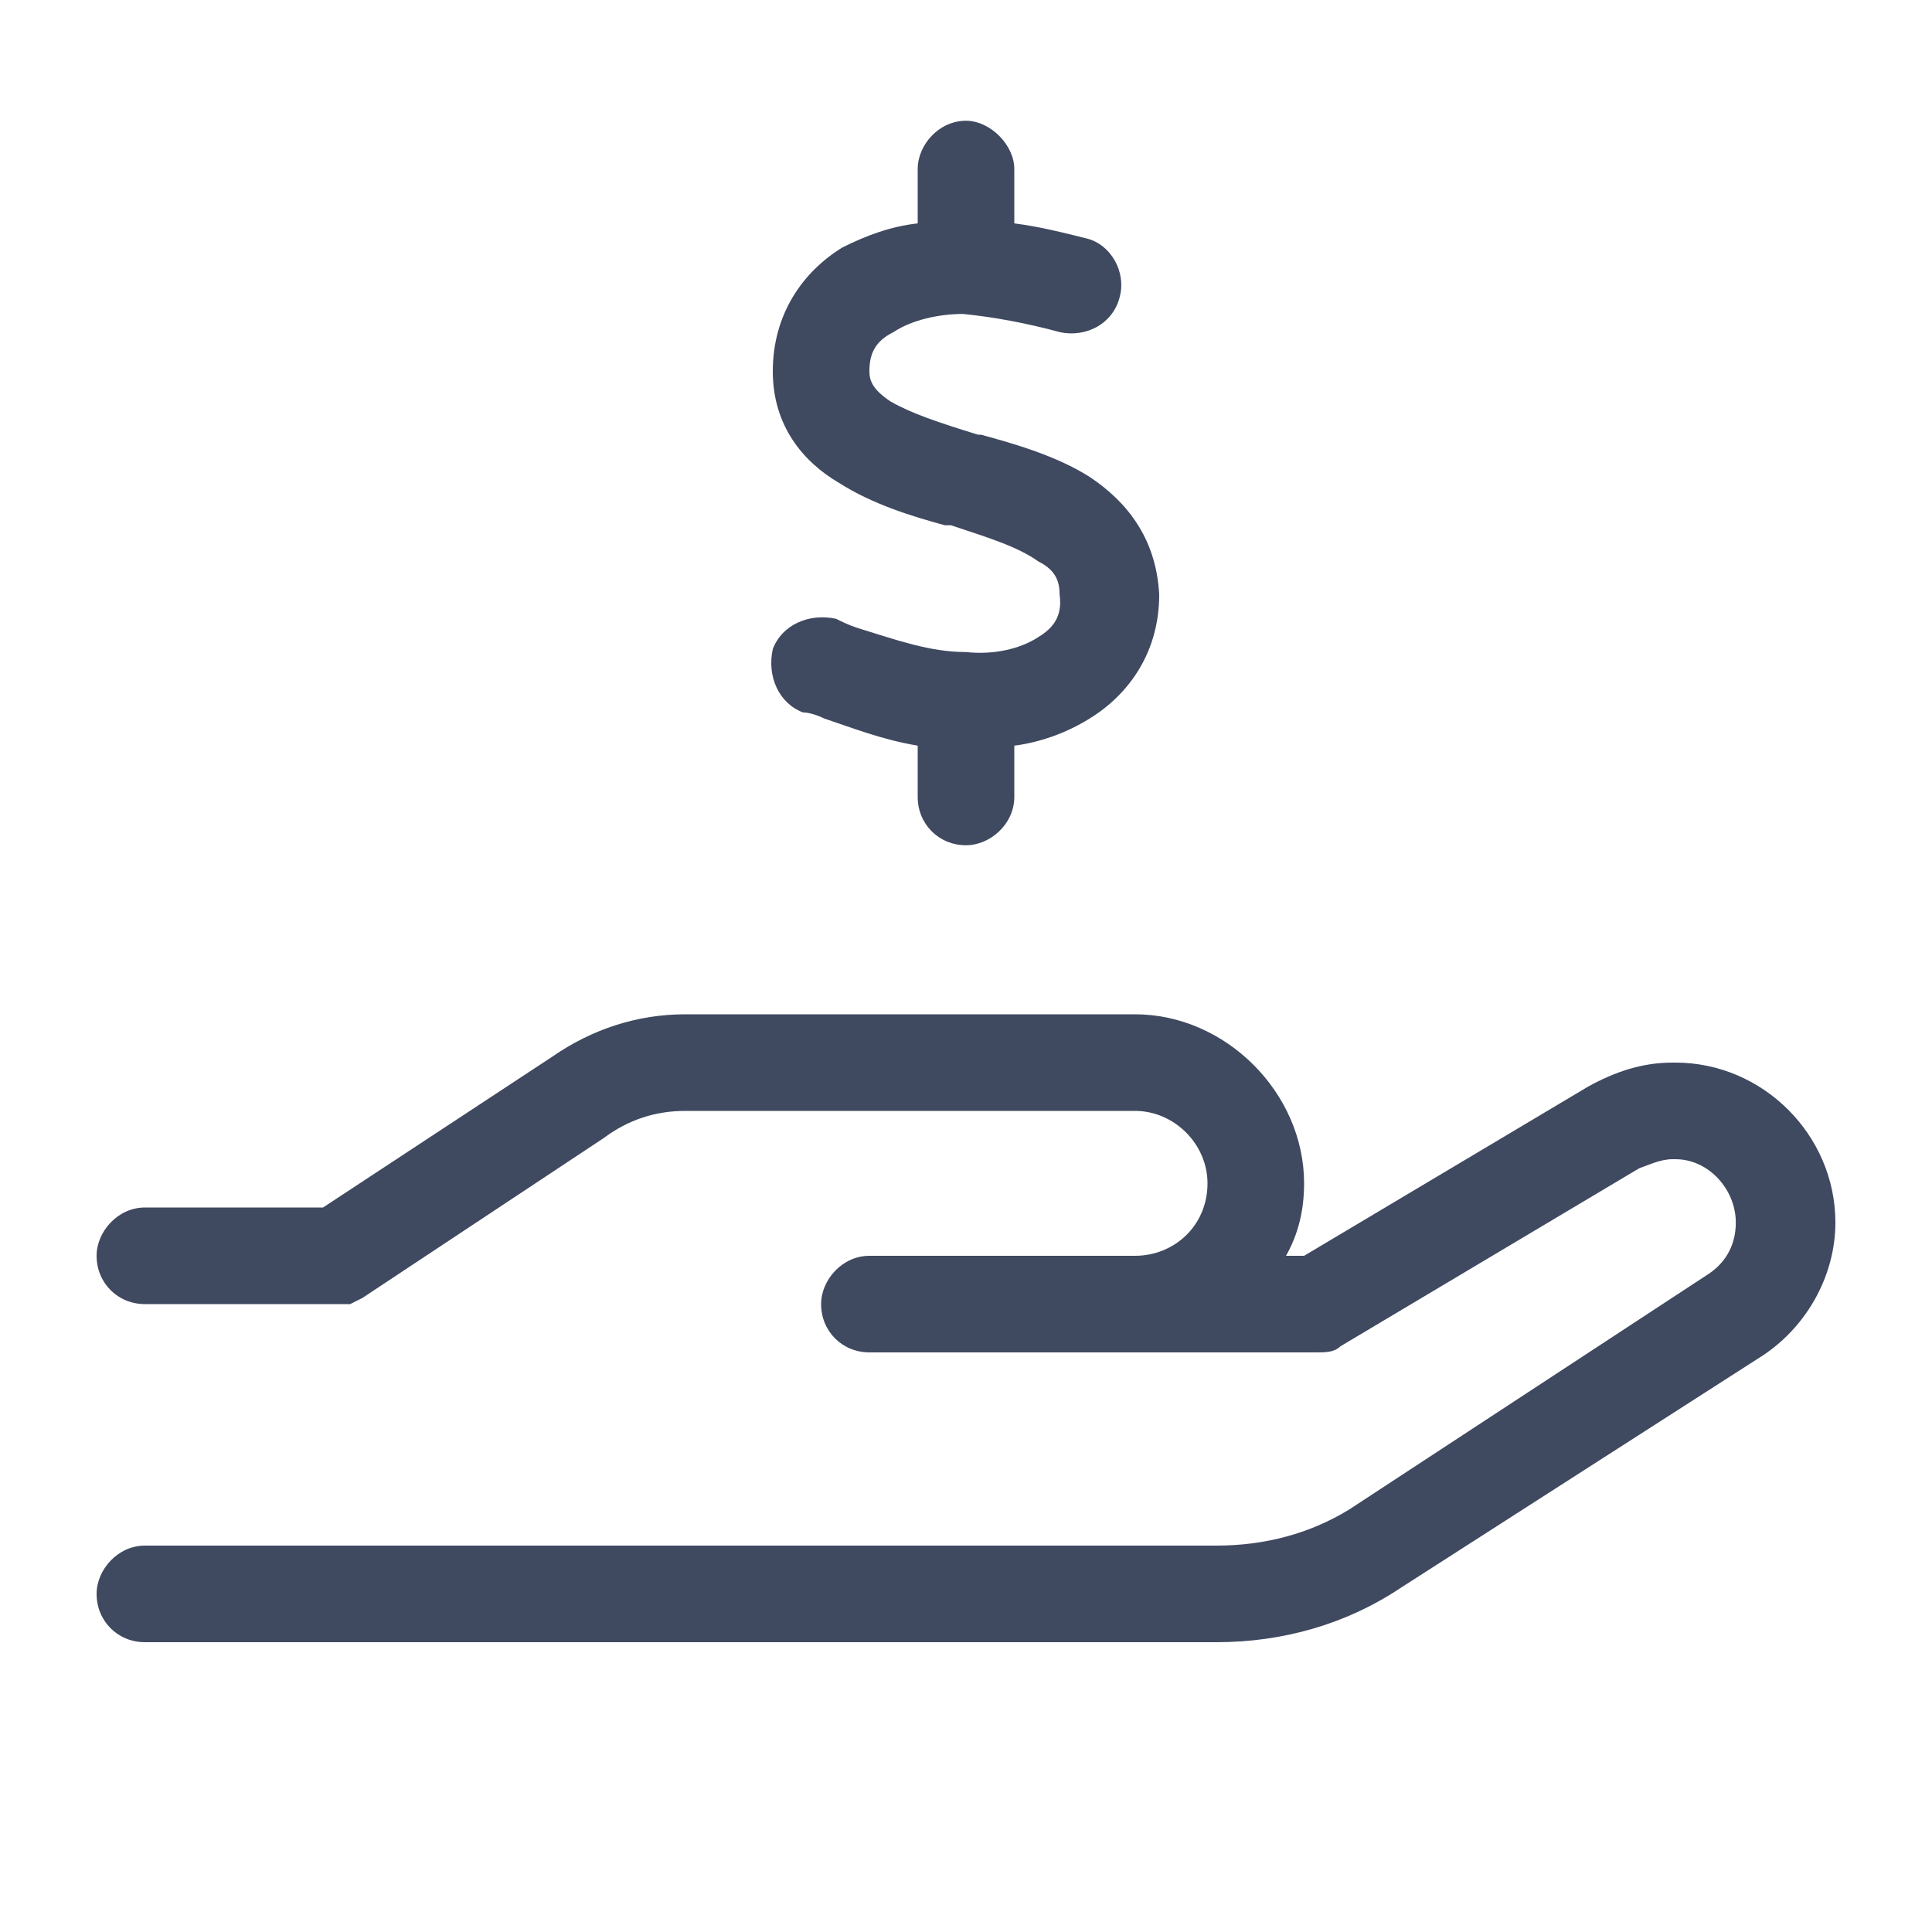 <svg width="40" height="40" viewBox="0 0 40 40" fill="none" xmlns="http://www.w3.org/2000/svg">
<path d="M21 3.5V4.625C21.5 4.688 22 4.812 22.5 4.938C23 5.062 23.312 5.625 23.188 6.125C23.062 6.688 22.5 7 21.938 6.875C21.25 6.688 20.562 6.562 19.938 6.5C19.438 6.5 18.875 6.625 18.5 6.875C18.125 7.062 18 7.312 18 7.688C18 7.875 18.062 8.062 18.438 8.312C18.875 8.562 19.438 8.75 20.25 9H20.312C21 9.188 21.875 9.438 22.562 9.875C23.312 10.375 23.938 11.125 24 12.312C24 13.5 23.375 14.375 22.562 14.875C22.062 15.188 21.5 15.375 21 15.438V16.5C21 17.062 20.5 17.5 20 17.5C19.438 17.5 19 17.062 19 16.5V15.438C18.25 15.312 17.625 15.062 17.062 14.875C16.938 14.812 16.75 14.75 16.625 14.75C16.125 14.562 15.875 14 16 13.438C16.188 12.938 16.75 12.688 17.312 12.812C17.438 12.875 17.562 12.938 17.75 13C18.562 13.25 19.25 13.5 20 13.5C20.562 13.562 21.125 13.438 21.5 13.188C21.812 13 22 12.75 21.938 12.312C21.938 12.062 21.875 11.812 21.5 11.625C21.062 11.312 20.438 11.125 19.688 10.875H19.562C18.875 10.688 18.062 10.438 17.375 10C16.625 9.562 16 8.812 16 7.688C16 6.5 16.625 5.625 17.438 5.125C17.938 4.875 18.438 4.688 19 4.625V3.5C19 3 19.438 2.5 20 2.5C20.5 2.5 21 3 21 3.5ZM11.438 21.875C12.25 21.312 13.188 21 14.188 21H23.5C25.375 21 27 22.625 27 24.5C27 25.062 26.875 25.562 26.625 26H27L32.875 22.5C33.438 22.188 34 22 34.625 22H34.688C36.5 22 38 23.5 38 25.312C38 26.375 37.438 27.438 36.5 28.062L29 32.875C27.875 33.625 26.562 34 25.188 34H3C2.438 34 2 33.562 2 33C2 32.5 2.438 32 3 32H25.188C26.188 32 27.125 31.75 27.938 31.25L35.375 26.375C35.75 26.125 35.938 25.75 35.938 25.312C35.938 24.625 35.375 24 34.688 24H34.625C34.375 24 34.125 24.125 33.938 24.188L27.75 27.875C27.625 28 27.438 28 27.25 28H23.5H22H18C17.438 28 17 27.562 17 27C17 26.5 17.438 26 18 26H22H23.5C24.312 26 25 25.375 25 24.5C25 23.688 24.312 23 23.5 23H14.188C13.562 23 13 23.188 12.5 23.562L7.5 26.875L7.25 27H7H3C2.438 27 2 26.562 2 26C2 25.5 2.438 25 3 25H6.688L11.438 21.875Z" fill="#3F4960"/>
</svg>
